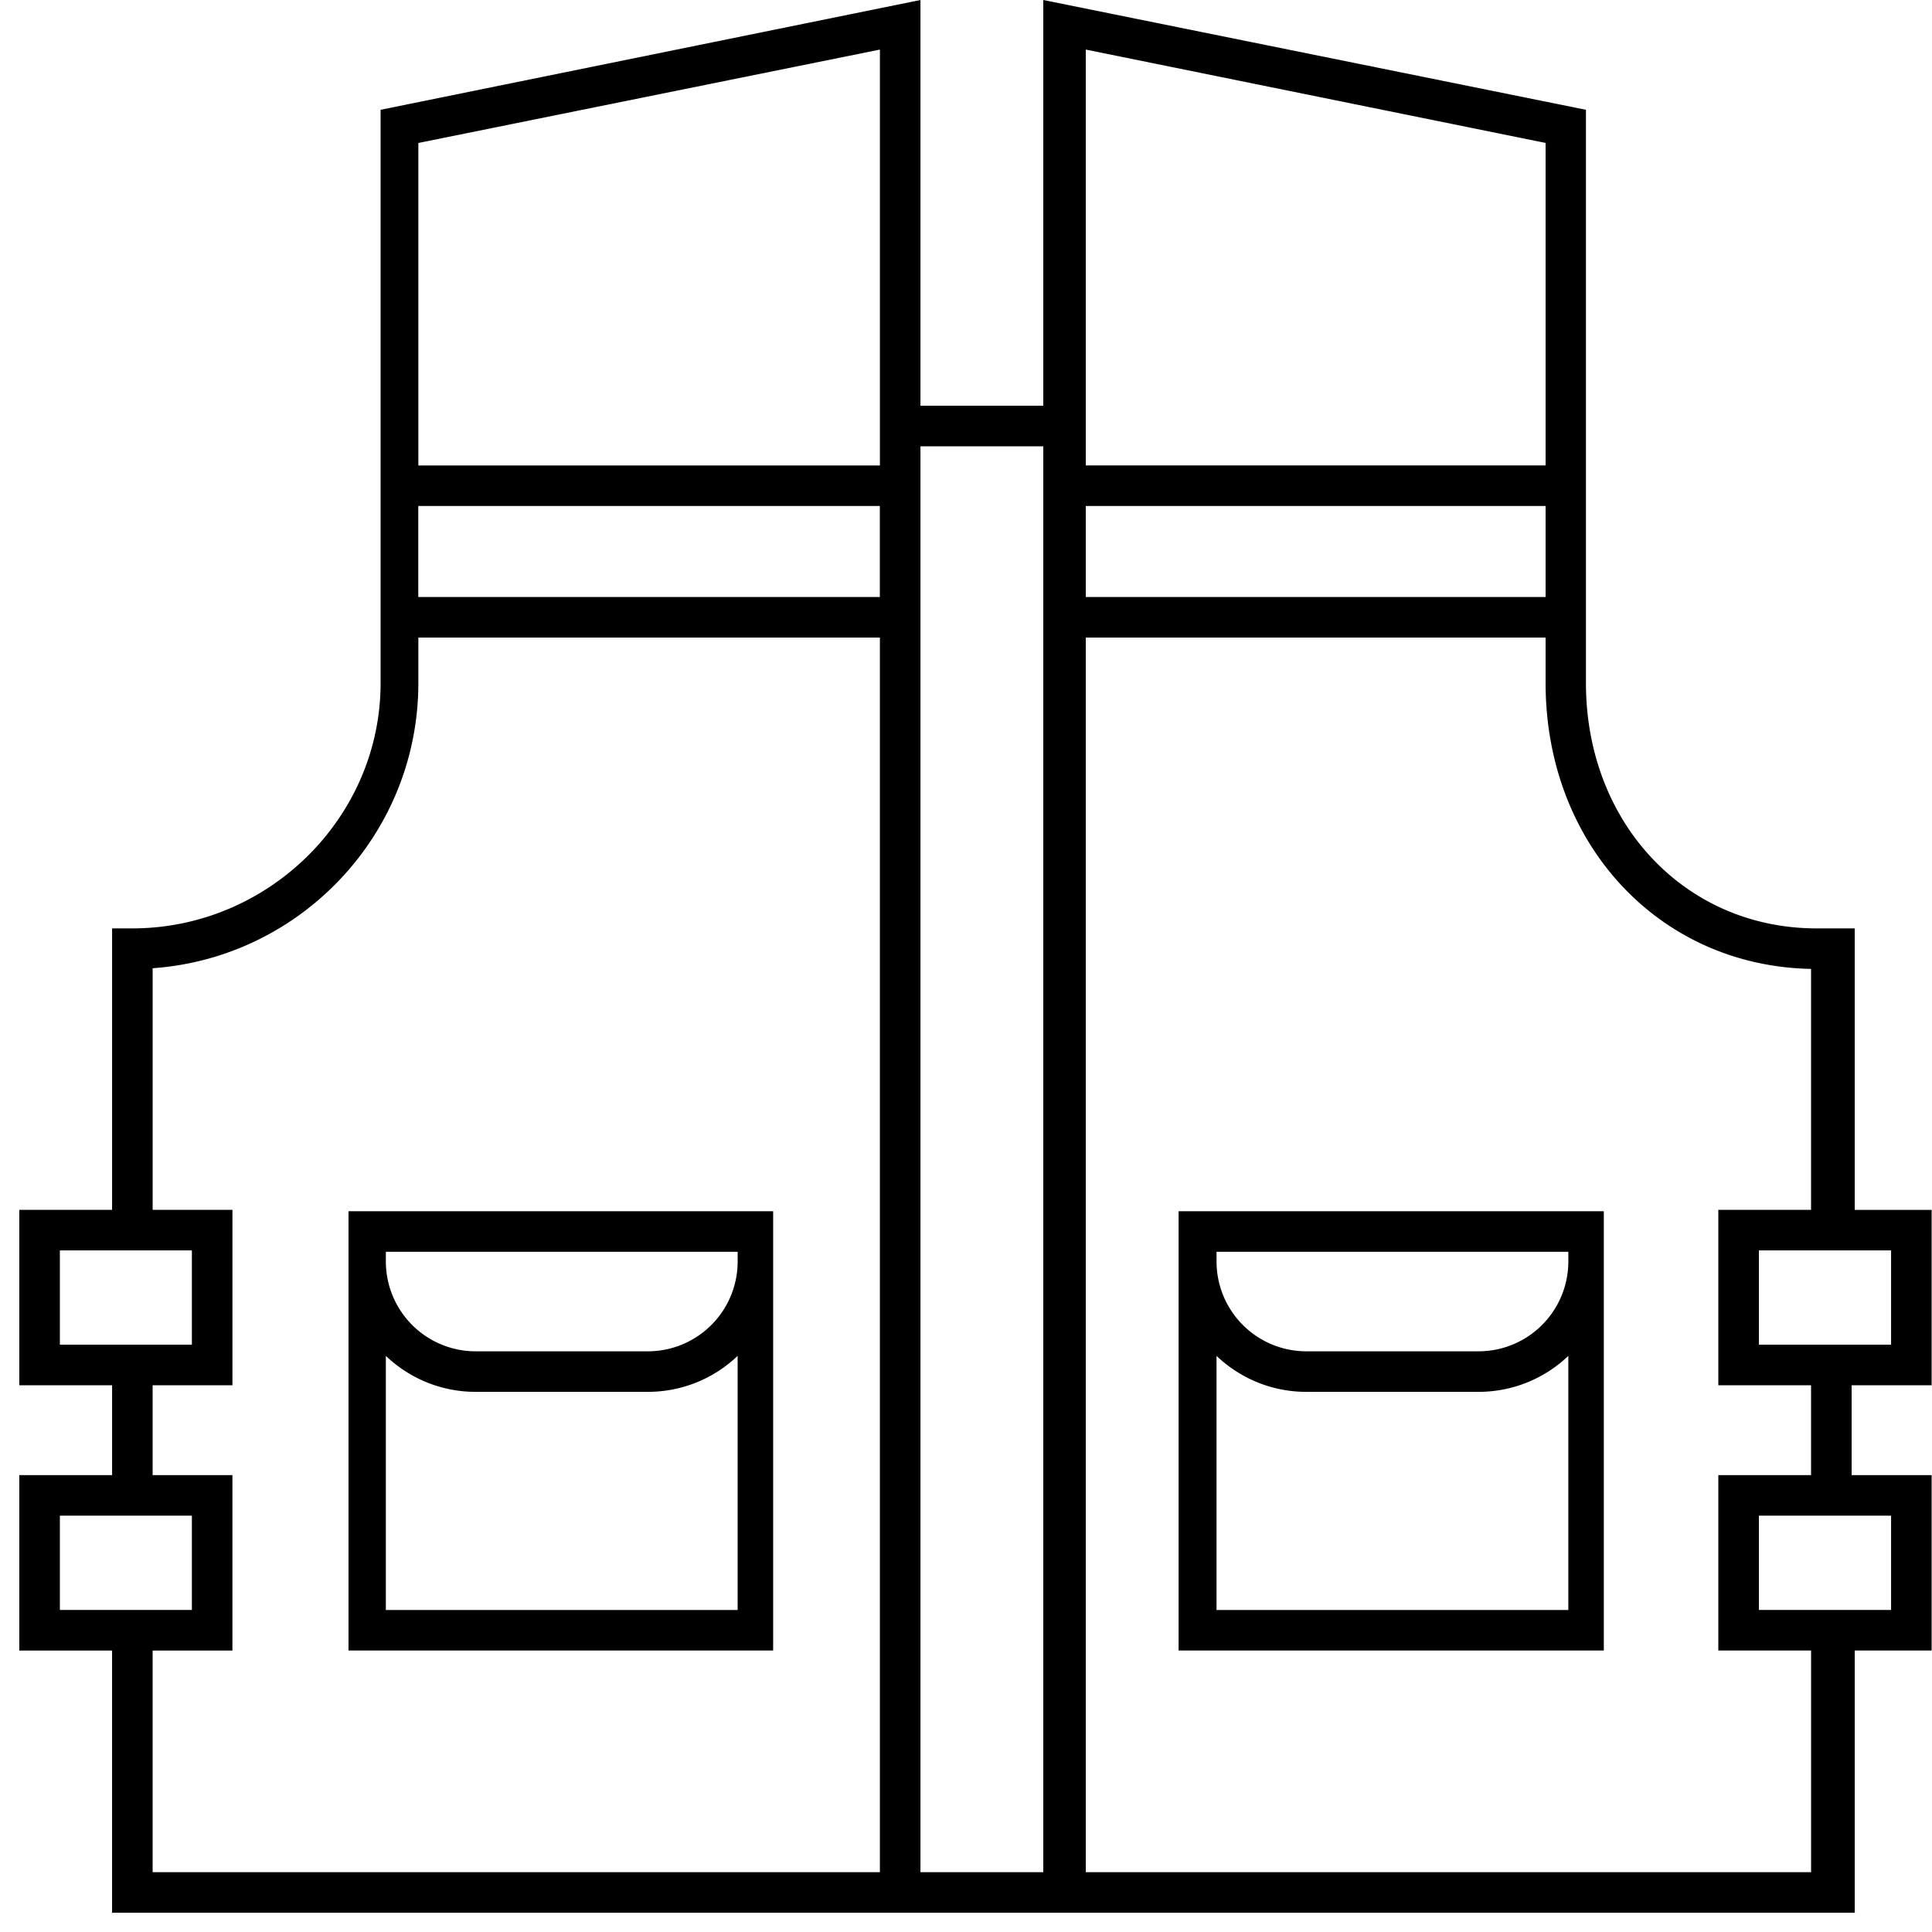 <svg xmlns="http://www.w3.org/2000/svg" width="100" height="100" viewBox="0 0 100 100"><path d="m54 0 28.088 5.683V35.35c0 7.242 5.131 12.703 11.936 12.703H96v14.57h3.981V71.7h-4.14v4.652h4.14v9.078h-3.98v13.572H5.801v-13.57H1v-9.08h4.802V71.7H1V62.62h4.802V48.053h1.05c7.004 0 12.848-5.698 12.848-12.703V5.683L47.643 0v21H54V0zm0 23.1h-6.357v73.803H54V23.1zm-8.456 9.899h-23.89v2.351c0 7.81-6.079 14.225-13.753 14.765V62.62h4.13V71.7H7.9v4.653h4.13v9.078H7.9v11.472h37.643V32.999zm34.456 0H56.2v63.904h37.542V85.43H88.94v-9.078h4.8V71.7h-4.8v-9.078h4.8V50.15c-7.86-.148-13.74-6.46-13.74-14.799V33zM40.018 62.694V85.43h-21.98V62.693h21.98zm42.995 0V85.43H61.004V62.693h22.009zM9.932 78.45H3.099v4.881h6.833v-4.88zM38.18 70.18a6.719 6.719 0 0 1-4.646 1.862h-8.917c-1.8 0-3.435-.71-4.646-1.862v13.153h18.209V70.18zm42.996 0a6.719 6.719 0 0 1-4.646 1.862h-8.917c-1.799 0-3.435-.71-4.646-1.862v13.153h18.209zm16.705 8.27H91.04v4.881h6.842v-4.88zM38.181 64.791H19.972v.507a4.651 4.651 0 0 0 4.646 4.646h8.917a4.651 4.651 0 0 0 4.646-4.646v-.507zm42.996 0H62.968v.507a4.651 4.651 0 0 0 4.646 4.646h8.917a4.651 4.651 0 0 0 4.646-4.646v-.507zm16.705-.07H91.04v4.88h6.842v-4.88zm-87.95-.001H3.099v4.88h6.833v-4.88zM80 26.19H56.2V30.9H80V26.19zm-34.46 0H21.65v4.71h23.89v-4.71zm.004-23.624L21.654 7.4v16.692h23.89V2.566zm10.656 0v21.525H80V7.399L56.2 2.566z" fill="#000" fill-rule="evenodd"></path></svg>